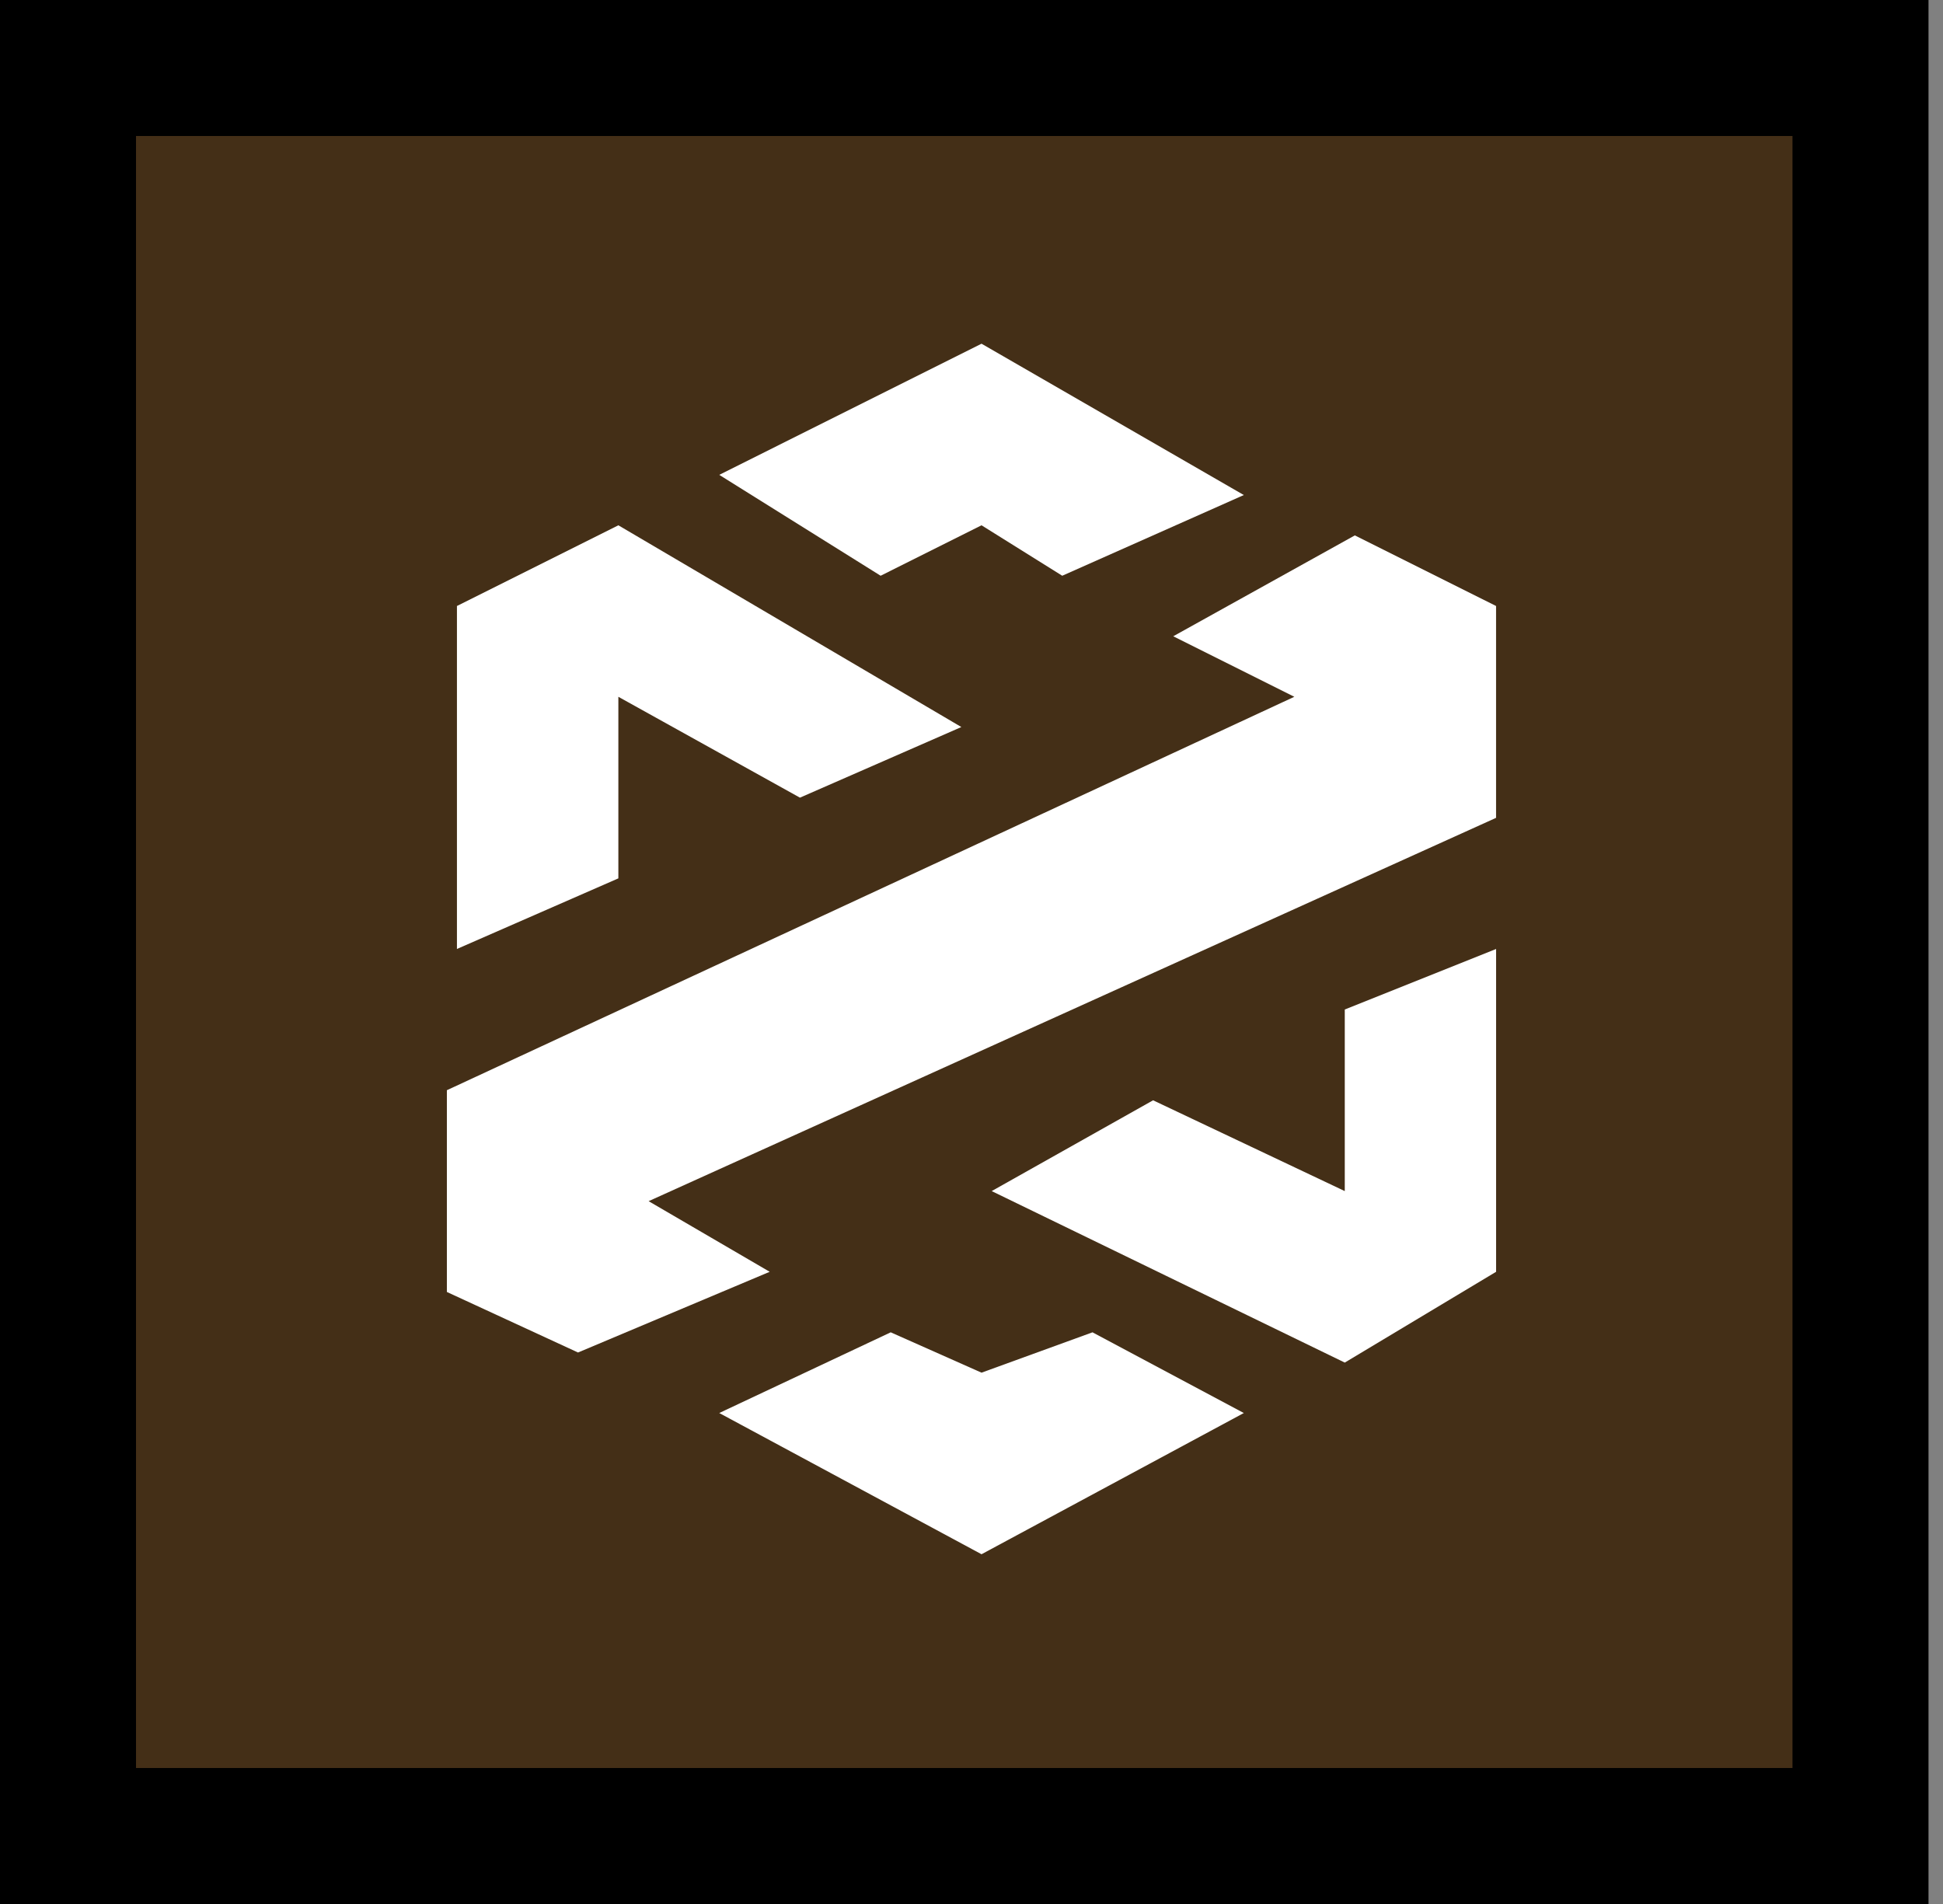 <svg width="100" height="98" viewBox="0 0 100 98" fill="none" xmlns="http://www.w3.org/2000/svg">
<rect x="0" y="0" width="100" height="98" fill="#808080" stroke="none"/>
<rect x="3.5" y="3.5" width="92.254" height="91" fill="#442F17" stroke="black" stroke-width="7"/>
<path d="M23.517 48.844L31.825 45.21V35.864L41.171 41.056L49.478 37.421L31.825 27.037L23.517 31.191V48.844Z" fill="white"/>
<path d="M76.998 31.191L69.729 27.557L60.383 32.749L66.614 35.864L22.999 56.114V66.498L29.749 69.614L39.614 65.46L33.383 61.825L76.998 42.095V31.191Z" fill="white"/>
<path d="M77 65.46V48.845L69.211 51.961V61.306L59.346 56.633L51.039 61.306L69.211 70.133L77 65.46Z" fill="white"/>
<path d="M50.516 70.652L45.843 68.575L37.017 72.729L50.516 79.998L64.016 72.729L56.228 68.575L50.516 70.652Z" fill="white"/>
<path d="M50.516 17.691L37.017 24.441L45.324 29.634L50.516 27.037L54.67 29.634L64.016 25.48L50.516 17.691Z" fill="white"/>
</svg>
